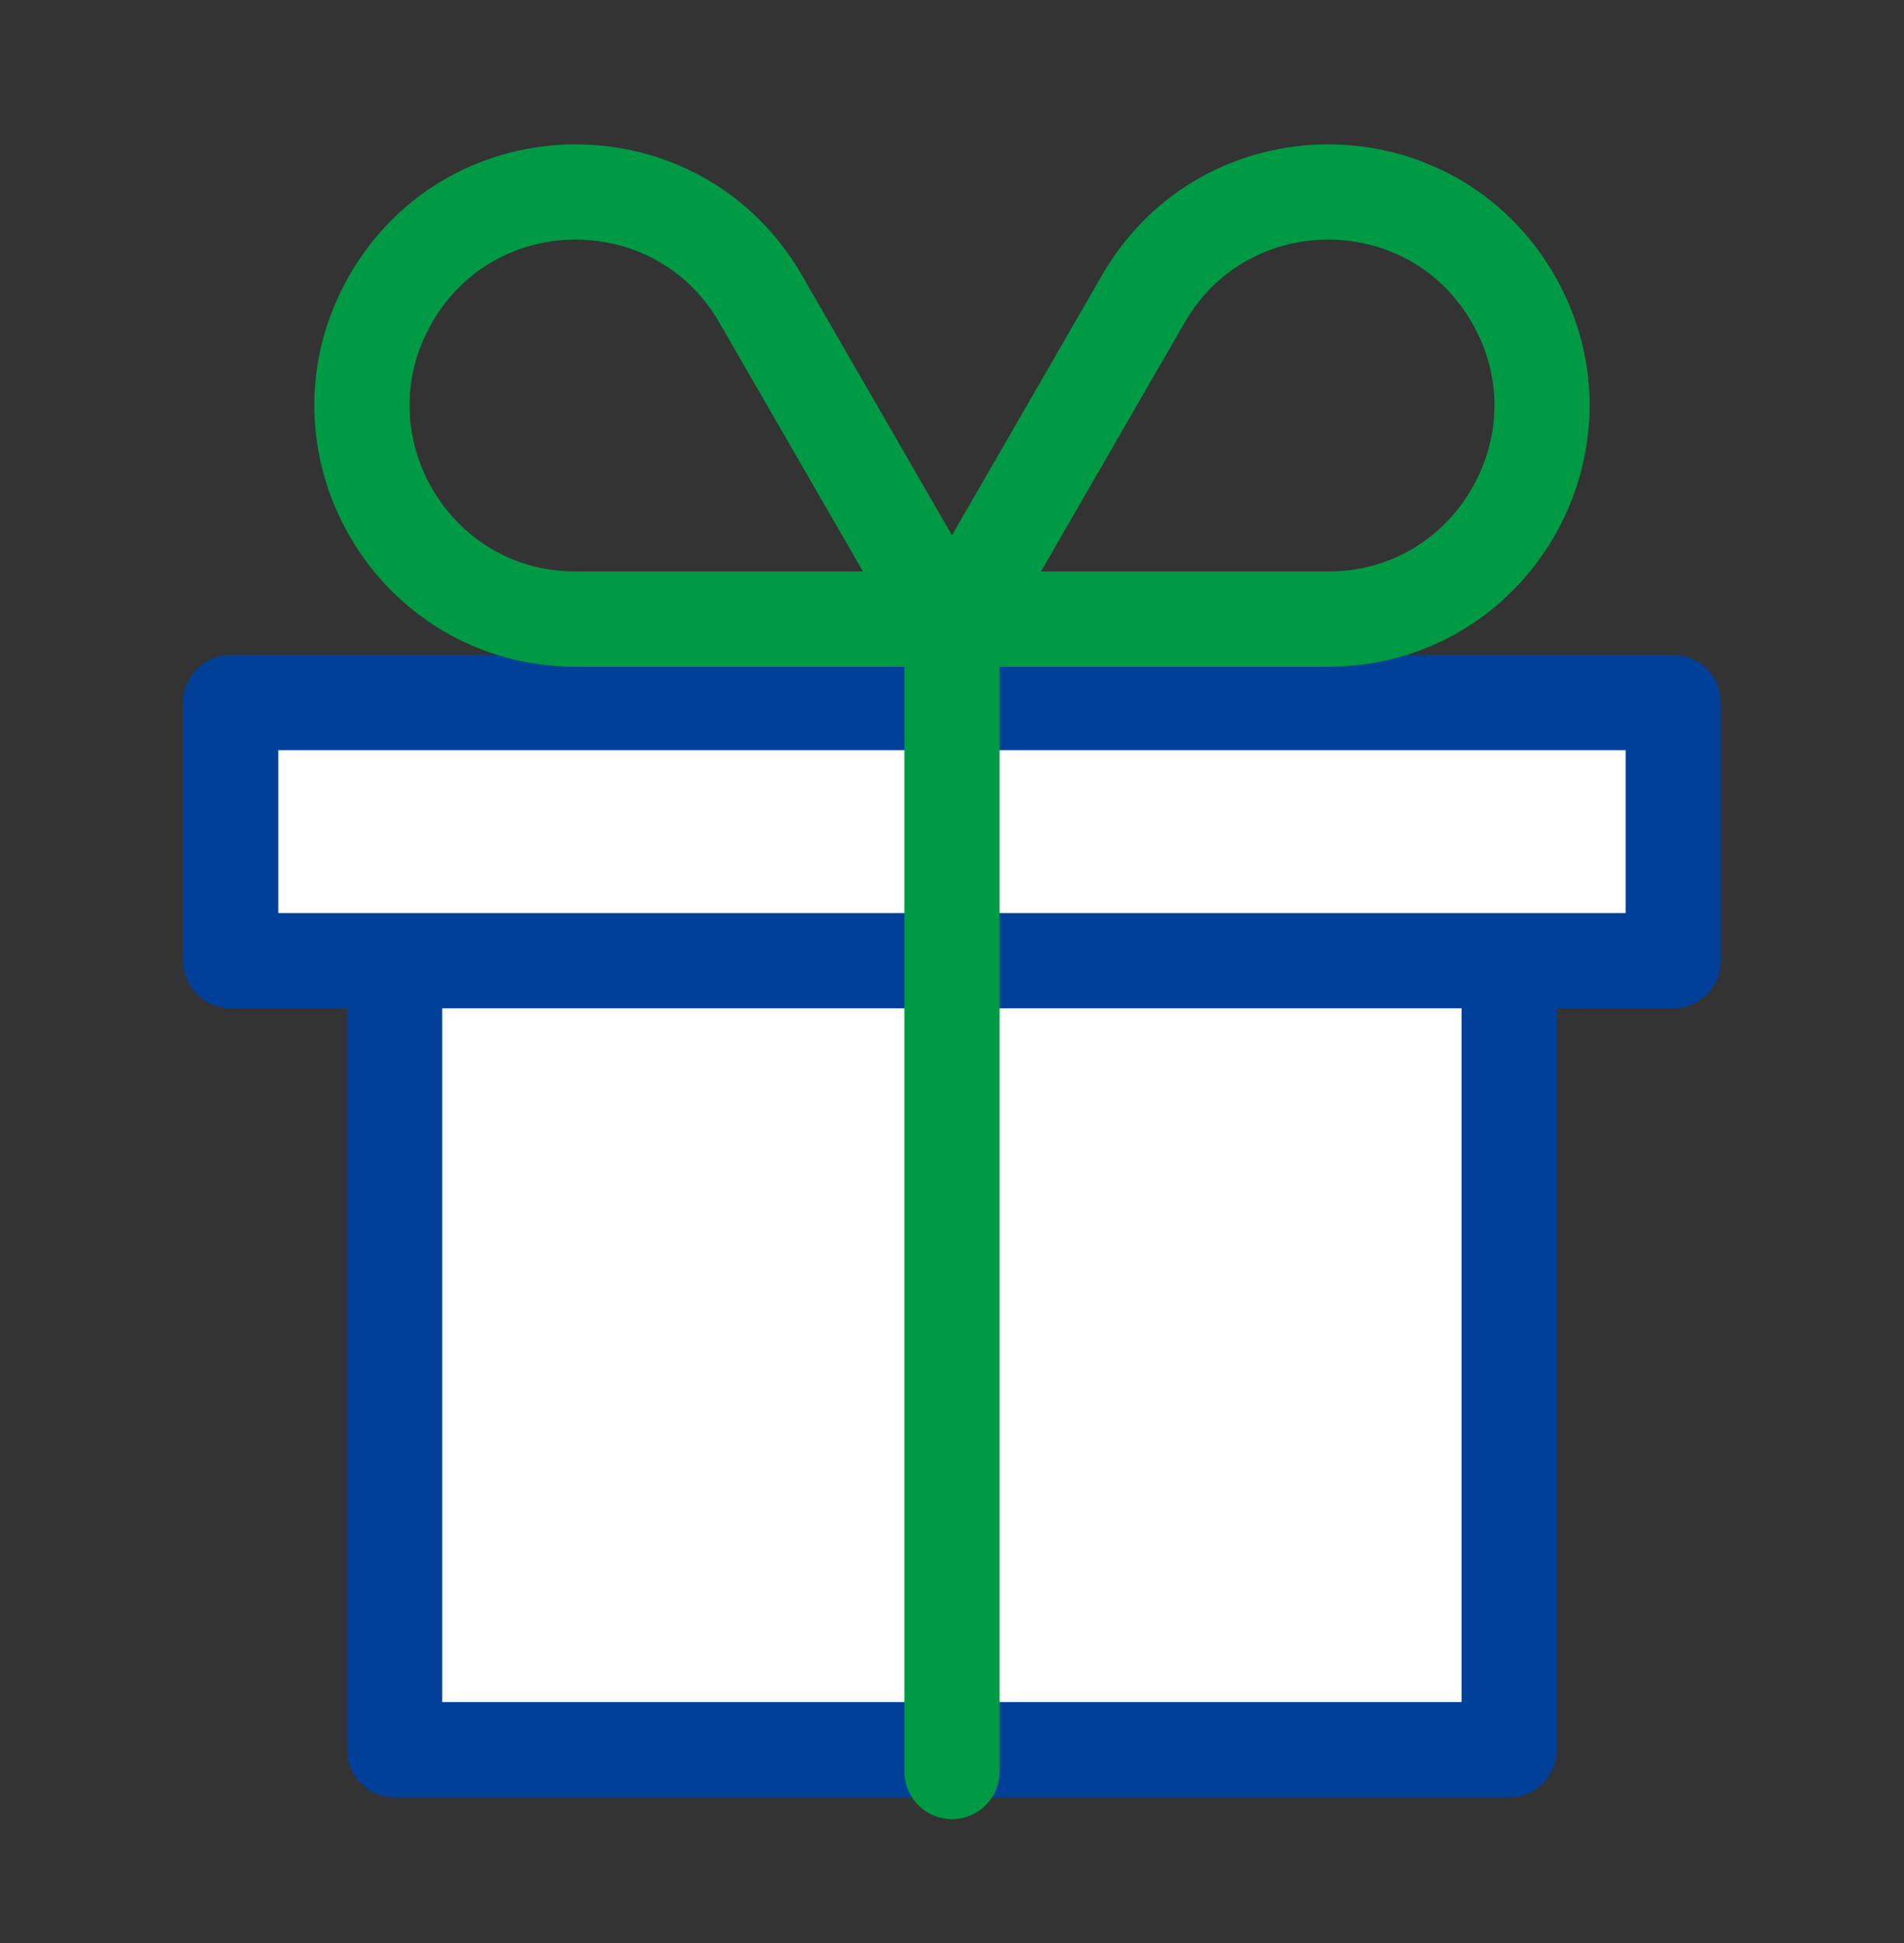 <svg width="50" height="51" viewBox="0 0 50 51" fill="none" xmlns="http://www.w3.org/2000/svg">
<rect x="0" y="0" width="50" height="51" fill="#333333" stroke="none"/>
<path d="M39.632 23.062H10.363V45.926H39.632V23.062Z" fill="white" stroke="#004098" stroke-width="2.5" stroke-linecap="round" stroke-linejoin="round"/>
<path d="M43.94 18.441H6.059V25.216H43.94V18.441Z" fill="white" stroke="#004098" stroke-width="2.5" stroke-linecap="round" stroke-linejoin="round"/>
<path d="M10.263 7.842C8.106 11.579 10.803 16.25 15.118 16.25H24.827L19.972 7.842C17.815 4.105 12.421 4.105 10.263 7.842Z" stroke="#009944" stroke-width="2.5" stroke-linecap="round" stroke-linejoin="round"/>
<path d="M39.735 7.842C41.893 11.579 39.196 16.25 34.881 16.25H25.172L30.026 7.842C32.184 4.105 37.578 4.105 39.735 7.842Z" stroke="#009944" stroke-width="2.5" stroke-linecap="round" stroke-linejoin="round"/>
<path d="M25 46.5V17.445" stroke="#009944" stroke-width="2.5" stroke-linecap="round" stroke-linejoin="round"/>
</svg>
